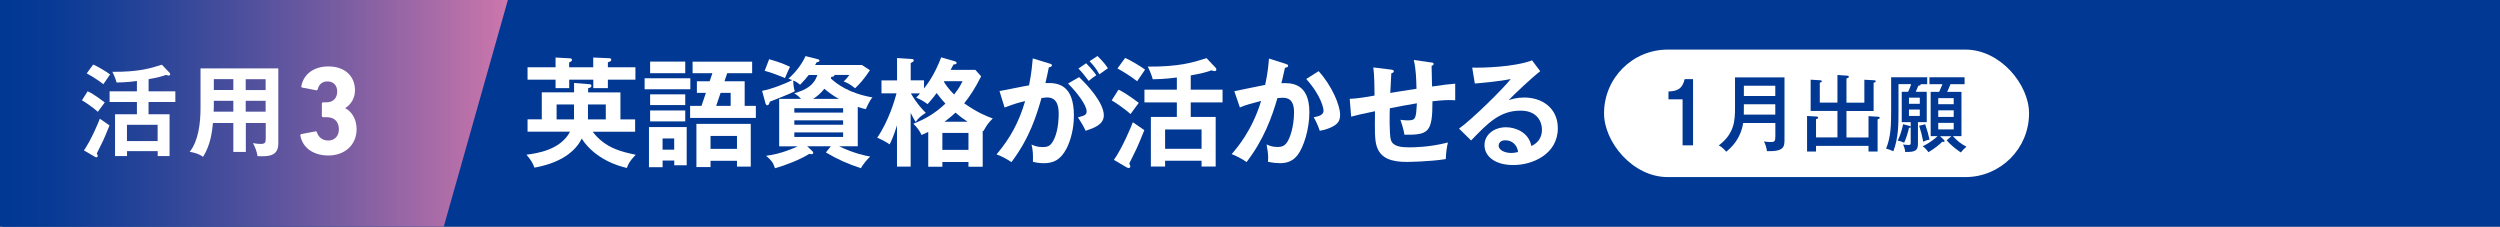 <svg viewBox="0 0 432 39.17" xmlns="http://www.w3.org/2000/svg" xmlns:xlink="http://www.w3.org/1999/xlink"><rect x="0" y="0" width="432" height="39.17" fill="#808080" stroke="none"/><linearGradient id="a" gradientUnits="userSpaceOnUse" x1="87.76" x2="0" y1="19.58" y2="19.58"><stop offset="0" stop-color="#ce77ac"/><stop offset=".03" stop-color="#c574ab"/><stop offset=".3" stop-color="#805fa2"/><stop offset=".54" stop-color="#494e9c"/><stop offset=".74" stop-color="#214297"/><stop offset=".9" stop-color="#083a95"/><stop offset="1" stop-color="#003894"/></linearGradient><path d="m.42 0h431.58v39.17h-431.58z" fill="#003894"/><path d="m76.68 39.17h-76.68v-39.17h87.76z" fill="url(#a)"/><g fill="#fff"><path d="m15.15 15.78c1.04.43 2.85 1.85 2.95 1.92-.64.85-.71.95-1.19 1.62-.71-.66-2.28-1.74-2.75-1.99l.98-1.55zm-.65 10.21c1.23-1.74 2.54-4.87 2.75-5.48.64.45.74.52 1.67 1.16-.41 1.05-.93 2.26-1.07 2.56-.16.36-.97 1.95-1.12 2.28.09.17.16.36.16.45 0 .1-.1.22-.24.22-.12 0-.19-.05-.34-.14l-1.8-1.05zm1.62-14.84c.71.31 2.28 1.23 2.9 1.71-.19.26-1 1.45-1.16 1.69-.79-.62-1.88-1.33-2.87-1.87l1.12-1.54zm9.55 4.63h4.63v1.85h-4.63v2.12h3.63v7.22h-2.05v-.85h-5.3v.85h-2.07v-7.22h3.78v-2.12h-4.72v-1.85h4.72v-1.78c-.1.02-1.75.24-3.51.26-.21-.78-.6-1.62-.73-1.85 4.58.03 6.58-.6 8.55-1.23l1.3 1.36c.09.09.14.17.14.28 0 .21-.17.24-.26.24-.14 0-.29-.07-.45-.12-.71.26-1.4.45-3.02.74v2.09zm1.57 8.6v-2.82h-5.3v2.82z"/><path d="m42.46 26.25h-2.14v-4.99h-3.52c-.17 1.62-.41 3.75-1.71 5.84-.83-.62-2.04-.83-2.31-.86 1.5-1.9 1.87-4.92 1.87-7.58v-6.84h13.44v12.95c0 2.16-1.55 2.31-3.59 2.21-.1-.79-.45-1.64-.79-2.25.28.05.79.14 1.36.14.74 0 .85-.26.85-.93v-2.68h-3.44v4.99zm-2.14-8.83h-3.37v.9c0 .31-.02.69-.03.98h3.4zm0-3.75h-3.37v1.88h3.37zm2.14 1.89h3.44v-1.88h-3.44zm0 3.74h3.44v-1.88h-3.44z"/><path d="m52.1 23.16 2.41-.46c.13-.02.22.04.26.18.26.79.9 1.4 1.95 1.4 1.14 0 1.84-.81 1.84-1.93 0-1.34-.81-2.1-2.08-2.1h-.64c-.13 0-.22-.09-.22-.22v-2.13c0-.13.09-.22.22-.22h.59c1.12 0 1.84-.72 1.84-1.86 0-1.05-.64-1.75-1.69-1.75-.94 0-1.47.55-1.69 1.38-.04.13-.13.18-.26.15l-2.39-.46c-.13-.02-.2-.11-.17-.24.35-1.97 2.04-3.42 4.67-3.42 2.92 0 4.6 1.73 4.6 4.12 0 1.27-.59 2.37-1.67 3.07v.04c.9.44 1.95 1.64 1.95 3.62 0 2.72-2.06 4.54-4.87 4.54-2.54 0-4.43-1.27-4.85-3.42-.02-.13.04-.24.18-.29z"/><path d="m109.75 20.63v2.13h-7.34c2.19 2.87 5.04 3.47 7.44 3.98-1.11 1.15-1.33 1.7-1.52 2.28-1.23-.25-5.48-1.44-7.81-5.07-.72 1.48-2.65 4.02-8.16 5.02-.35-.92-.68-1.39-1.39-2.24 1.64-.21 5.87-.76 7.53-3.98h-7.34v-2.13h2.46v-4.66h5.58v-1.62l2.69.21c.18.02.31.08.31.27 0 .21-.16.37-.57.41v.74h5.58v4.66h2.56zm-13.76-10.69 2.54.14c.12 0 .31.08.31.27 0 .21-.18.31-.49.43v.84h4.16v-1.68l2.77.12c.14 0 .35.04.35.27s-.25.33-.59.43v.86h4.76v2.15h-4.76v1.46h-2.52v-1.46h-4.16v1.46h-2.36v-1.46h-4.84v-2.15h4.84v-1.68zm3.2 10.69v-2.58h-3.01v2.58zm5.49 0v-2.58h-3.08v2.58z"/><path d="m119.29 13.53v1.89h-7.9v-1.89zm-.63 8.43v6.6h-2.15v-.82h-2.01v1.15h-2.36v-6.93zm-.25-11.32v2.01h-6.07v-2.01zm0 5.66v1.85h-6.07v-1.85zm0 2.79v1.89h-6.07v-1.89zm-3.92 4.84v1.93h2.01v-1.93zm16.12-5.64v2.09h-11.36v-2.09h1.97l.76-2.24h-1.56v-2.01h2.21l.47-1.39h-3.42v-1.99h10.29v1.99h-4.31l-.47 1.39h3.49v4.25zm-7.83 9.49v1.09h-2.44v-7.46h9.39v7.38h-2.38v-1h-4.57zm4.57-2.05v-2.24h-4.57v2.24zm-1.09-7.44v-2.24h-1.74l-.76 2.24z"/><path d="m148.23 25.28h-3.22c2.38 1.17 4.49 1.62 5.37 1.78-.47.37-1.39 1.52-1.62 2.01-2.4-.82-3.94-1.48-6.05-2.73l.86-1.07h-4.1l.88.82c.1.1.18.23.18.33 0 .12-.14.23-.27.23-.1 0-.31-.04-.43-.06-1.46.96-4.25 2.03-5.91 2.48-.35-1.07-.7-1.42-1.54-2.15 2.52-.29 4.96-1.39 5.48-1.64h-3.22v-8.2h3.77c-.53-.59-.94-.82-1.17-.96 1.99-.59 3.38-1.31 4-3.16h-1.5c-.35.45-.74.92-1.48 1.68-.43-.35-.72-.55-1.19-.74 0 .49.08 1.39.27 1.87-.49.25-1.11.53-2.15.94-1.83.72-2.03.8-2.17.86-.04.16-.14.62-.43.62-.14 0-.27-.16-.31-.31l-.59-2.19c1.52-.25 4.16-1.29 5.21-1.85-.12-.04-.49-.18-.66-.25 1.17-1.03 2.32-2.46 2.95-3.9l2.09.53c.23.06.33.14.33.27 0 .14-.23.23-.49.27-.08.12-.21.35-.27.47h8.1l1.37.9c-1 1.52-1.74 2.34-2.56 3.12-.98-.78-1.44-.98-1.97-1.17.25-.21.76-.8.98-1.13h-2.58c0 .21-.08.29-.55.33-.02.08-.06.16-.08.27 1.05.96 3.1 2.56 7.2 3.28-.21.25-.49.55-1.15 2.03-.47-.1-.72-.16-1.39-.39v6.81zm-15.32-15.05c1.8.53 2.19.68 3.61 1.31-.12.23-.21.39-.88 1.95-.9-.39-2.62-1.05-3.51-1.25zm4.35 9.23h8.43v-.76h-8.43zm8.43 1.33h-8.43v.76h8.43zm0 2.09h-8.43v.78h8.43zm-.74-5.8c-.9-.47-1.78-1.13-2.5-1.74-.59.74-1.21 1.29-1.93 1.74z"/><path d="m168.56 12.1.98 1.09c-1.05 2.11-2.07 3.61-2.93 4.66 2.3 1.62 3.92 2.26 4.94 2.62-.78.76-1.07 1.21-1.62 2.19l-.12-.06v6.21h-2.46v-.82h-4.51v.82h-2.44v-6.01c-.51.25-.82.39-1.15.53-.33-.72-.82-1.37-1.42-1.95 2.32-.92 3.77-1.85 5.54-3.47-.45-.47-.86-.98-1.52-1.83-.12.16-.57.8-1.56 1.91-.14-.08-.96-.72-1.97-1.13.29-.29.45-.45.66-.72h-1.58c1.09 1.89 2.15 2.93 2.58 3.36-.82.53-1.23.84-1.76 1.58-.23-.37-.45-.78-.86-1.58v9.29h-2.36v-7.12c-.62 1.97-1 2.73-1.27 3.28-.68-.47-1.44-.86-2.15-1.15 2.03-2.97 3.04-6.56 3.34-7.67h-2.6v-2.24h2.69v-3.86l2.48.16c.18.02.41.02.41.23 0 .18-.12.27-.53.47v2.99h2.3v1.42c.72-.94 1.83-2.44 2.97-5.39l2.3.66c.27.08.37.21.37.29 0 .21-.18.25-.55.29-.23.43-.33.64-.49.92h4.31zm-5.72 13.8h4.51v-2.93h-4.51zm.33-11.86-.06.1c.29.45.76 1.21 1.76 2.19.94-1.19 1.25-1.87 1.46-2.3h-3.16zm4.04 7c-.72-.47-1.19-.8-2.09-1.58-.37.33-.92.84-1.91 1.58z"/><path d="m181.38 10.99c.23.06.39.12.39.29 0 .14-.1.31-.53.35-.18.88-.39 1.91-.59 2.73 2.36-.14 4.92.45 4.92 5.64 0 2.24-.57 4.29-1.27 5.66-1.05 2.01-2.3 2.54-3.94 2.54-.88 0-1.46-.14-1.87-.23.04-1.39-.02-2.09-.25-2.99.53.23 1.05.43 1.87.43.88 0 1.5-.06 2.15-1.62s.68-3.57.68-4c0-.86 0-2.95-1.97-2.95-.25 0-.31.02-1 .1-.8 2.79-1.97 6.81-5.19 11.07-.76-.51-1.8-1.07-2.58-1.33 2.4-2.83 3.9-5.64 4.94-9.21-.98.23-1.58.37-3.55 1.11l-.88-2.85c.82-.12 4.37-.88 5.11-.98.45-2.24.57-3.86.64-4.66l2.93.9zm5.09 2.34c1.44 1.35 4.27 4.43 4.27 6.6 0 1.62-1.76 2.21-3.14 2.67-.35-.78-.98-1.8-1.33-2.32 1.13-.31 1.5-.41 1.5-1.05 0-1.07-1.7-3.3-3.22-4.8l1.93-1.11zm1.21-2.4c1.07 1.09 1.54 1.74 1.76 2.07-.59.39-.9.64-1.31.98-.74-1-1.23-1.58-1.78-2.13zm1.97-1.25c.27.27 1.13 1.09 1.8 2.11-.57.39-.68.47-1.48 1.05-.59-1.05-1.07-1.62-1.7-2.26l1.37-.9z"/><path d="m193.27 15.5c1.23.51 3.38 2.19 3.51 2.28-.76 1-.84 1.13-1.42 1.93-.84-.78-2.71-2.07-3.26-2.36zm-.78 12.12c1.46-2.07 3.01-5.78 3.26-6.5.76.53.88.62 1.99 1.37-.49 1.25-1.11 2.69-1.27 3.04-.18.43-1.15 2.32-1.33 2.71.1.21.18.43.18.53 0 .12-.12.27-.29.27-.14 0-.23-.06-.41-.16l-2.13-1.25zm1.93-17.62c.84.37 2.71 1.46 3.45 2.03-.23.31-1.19 1.72-1.37 2.01-.94-.74-2.24-1.58-3.4-2.21l1.33-1.83zm11.34 5.5h5.5v2.19h-5.5v2.52h4.31v8.57h-2.44v-1h-6.3v1h-2.46v-8.57h4.49v-2.52h-5.6v-2.19h5.6v-2.11c-.12.02-2.07.29-4.16.31-.25-.92-.72-1.93-.86-2.19 5.43.04 7.81-.72 10.15-1.46l1.54 1.62c.1.1.16.21.16.33 0 .25-.21.29-.31.29-.16 0-.35-.08-.53-.14-.84.31-1.66.53-3.59.88v2.48zm1.87 10.21v-3.34h-6.3v3.34z"/><path d="m222.18 11.05c.21.06.41.12.41.31 0 .14-.12.31-.55.35-.35 1.62-.51 2.26-.62 2.67 1.48-.06 4.84-.21 4.84 5 0 3.08-1.03 6.07-2.01 7.38-.66.86-1.54 1.44-3.06 1.44-.25 0-1.21-.04-2.09-.25.02-.18.04-.37.04-.64 0-.72-.12-1.56-.27-2.36.37.18.92.45 1.91.45.72 0 1.11-.18 1.48-.62.62-.7 1.35-2.91 1.35-5.41 0-2.28-1.17-2.48-1.99-2.48-.25 0-.64.04-.88.06-.98 3.38-2.38 7.2-5.33 11.05-.78-.55-1.83-1.09-2.58-1.37.86-.98 3.55-4.08 5.09-9.19-1.23.31-2.79.72-3.67 1.13l-.96-2.81c.84-.16 4.57-.96 5.33-1.09.45-2.01.57-3.51.66-4.55l2.91.92zm5.68 1.25c2.28 2.5 3.71 5.89 3.71 7.51 0 1-.31 1.6-1.46 2.15-.18.08-.96.47-2.05.64-.37-1.05-.64-1.6-1.05-2.34.76-.14 1.7-.35 1.7-1.13 0-.23-.27-2.44-2.99-5.48l2.13-1.35z"/><path d="m247.3 10.78c.33.04.43.1.43.27 0 .23-.23.29-.35.33 0 .06.08 3.26.08 3.57 2.32-.33 2.56-.37 4-.49v2.87c-.29-.02-.55-.04-.98-.04-1 0-2.21.12-2.95.21 0 5.41-.68 5.82-4.84 5.78-.12-.88-.57-2.21-.7-2.58.45.06.86.1 1.25.1 1.42 0 1.44-.31 1.6-2.95-1.54.25-3.12.55-4.68.86-.04.96-.1 4.51.18 5.46.37 1.19 1.85 1.29 3.22 1.29.59 0 3.42 0 6.64-.84-.21.88-.31 1.64-.37 2.87-2.75.45-6.67.49-6.75.49-2.48 0-4.59-.53-5.23-2.85-.31-1.15-.29-2.69-.25-5.91-2.56.53-2.71.57-4.12.94l-.25-3.08c1.23-.04 3.06-.33 4.29-.57 0-1.15-.04-3.73-.21-4.86l3.01.37c.29.04.53.06.53.31 0 .21-.31.31-.43.33-.04.55-.16 2.91-.18 3.4 1.13-.18 2.58-.43 4.53-.72-.04-1.66-.08-3.34-.47-4.98l2.97.43z"/><path d="m266.13 12.32c-1.25.94-4.66 4.14-5.43 4.98.53-.16 1.39-.45 2.69-.45 3.04 0 5.8 1.78 5.8 5.31 0 4.47-4.35 6.36-7.69 6.36-3.16 0-4.98-1.5-4.98-3.45 0-1.76 1.6-3.08 3.73-3.08 1.56 0 3.9.82 4.37 3.24 1.83-.84 1.83-2.44 1.83-2.85 0-1.19-.7-3.26-3.69-3.26-3.59 0-5.66 2.15-8.55 5.15l-2.09-2.05c2.19-1.52 7.77-7.03 8.94-8.57-1.78.39-4.9.68-6.21.78l-.45-2.75c1.54.06 7.2-.06 10.34-1.25l1.42 1.89zm-6.03 11.92c-.76 0-1.13.45-1.13.92 0 .82 1.13 1.27 2.13 1.27.53 0 .98-.1 1.23-.16-.18-1.27-1.05-2.03-2.24-2.03z"/><rect height="22.03" rx="11" width="73.44" x="277.18" y="8.57"/></g><path d="m292.56 25.11h-1.81v-7.95h-2.44v-1.35c1.36-.07 2.37-.3 2.8-2.13h1.45z" fill="#003894"/><path d="m301.22 21.26c-.48 2.92-2.22 4.37-2.93 4.96-.2-.26-.73-.83-1.28-1.1 2.71-2.03 2.8-4.34 2.8-6.46v-5.28h8.55v10.64c0 1.29 0 2.19-3.03 2.1-.06-.54-.29-1.28-.52-1.68.55.1 1.13.1 1.2.1.65 0 .77-.16.77-.99v-2.29zm5.55-1.46v-1.78h-5.43v.75c0 .33 0 .41-.01 1.03zm0-3.21v-1.77h-5.43v1.77z" fill="#003894"/><path d="m322.88 23.74v-3.67l1.68.1c.12 0 .25.06.25.19 0 .16-.15.2-.36.26v5.56h-1.57v-.97h-9.07v.97h-1.55v-6.14l1.71.1c.09 0 .2.06.2.19 0 .15-.09.17-.36.26v3.15h3.7v-4.57h-4.63v-5.4l1.65.1c.07 0 .28.01.28.17 0 .13-.07.16-.35.25v3.44h3.05v-4.77l1.74.12c.07 0 .23.04.23.2 0 .13-.1.17-.41.28v4.18h3.09v-3.96l1.68.09c.12 0 .28.01.28.17s-.17.22-.36.26v4.88h-4.69v4.57h3.8z" fill="#003894"/><path d="m331.42 24.86c0 1.13-.44 1.45-2.22 1.39 0-.22-.01-.52-.35-1.29.17.03.52.09.86.09.36 0 .46-.03.46-.32v-2.77c-.04.09-.09.13-.29.13-.23.97-.45 1.68-.84 2.58-.42-.2-.61-.28-1.12-.38.64-1.26.87-2.52.93-2.83l.94.25c.23.06.32.09.38.17v-.78h-1.55v-5.24h1.1c.16-.33.38-.8.52-1.32h-2.18v4.43c0 2.55 0 4.83-.89 7.17-.39-.19-.88-.38-1.25-.46.84-2.1.87-4.06.87-6.7v-5.63h6.23v1.2h-1.16s.03.04.03.07c0 .13-.22.17-.41.2-.12.33-.28.71-.43 1.04h1.89v5.24h-1.52zm-1.55-6.92h1.87v-1.06h-1.87zm1.87.99h-1.87v1.1h1.87zm.94 2.56c.38 1.1.52 1.67.74 2.64-.48.07-.68.17-1.09.36-.23-1.22-.45-1.97-.7-2.76l1.04-.25zm3.2 2.66c.09.09.15.17.15.23 0 .09-.06.15-.16.15-.06 0-.09 0-.22-.06-.55.54-1.33 1.19-2.42 1.83-.23-.35-.59-.74-.99-1.04 1.38-.62 2.34-1.51 2.57-1.74h-1.19v-7.65h1.47c.29-.64.42-.94.57-1.32h-2.25v-1.2h6.07v1.2h-2.44c-.33.81-.36.9-.57 1.32h2.47v7.65h-1.48c.78.86 1.42 1.35 2.34 1.83-.44.38-.62.55-.97.99-1.07-.73-1.76-1.31-2.45-2.1l.83-.71h-1.97l.67.64zm1.72-6.15v-1.04h-2.67v1.04zm-2.67 1.06v1.15h2.67v-1.15zm0 2.17v1.13h2.67v-1.13z" fill="#003894"/></svg>